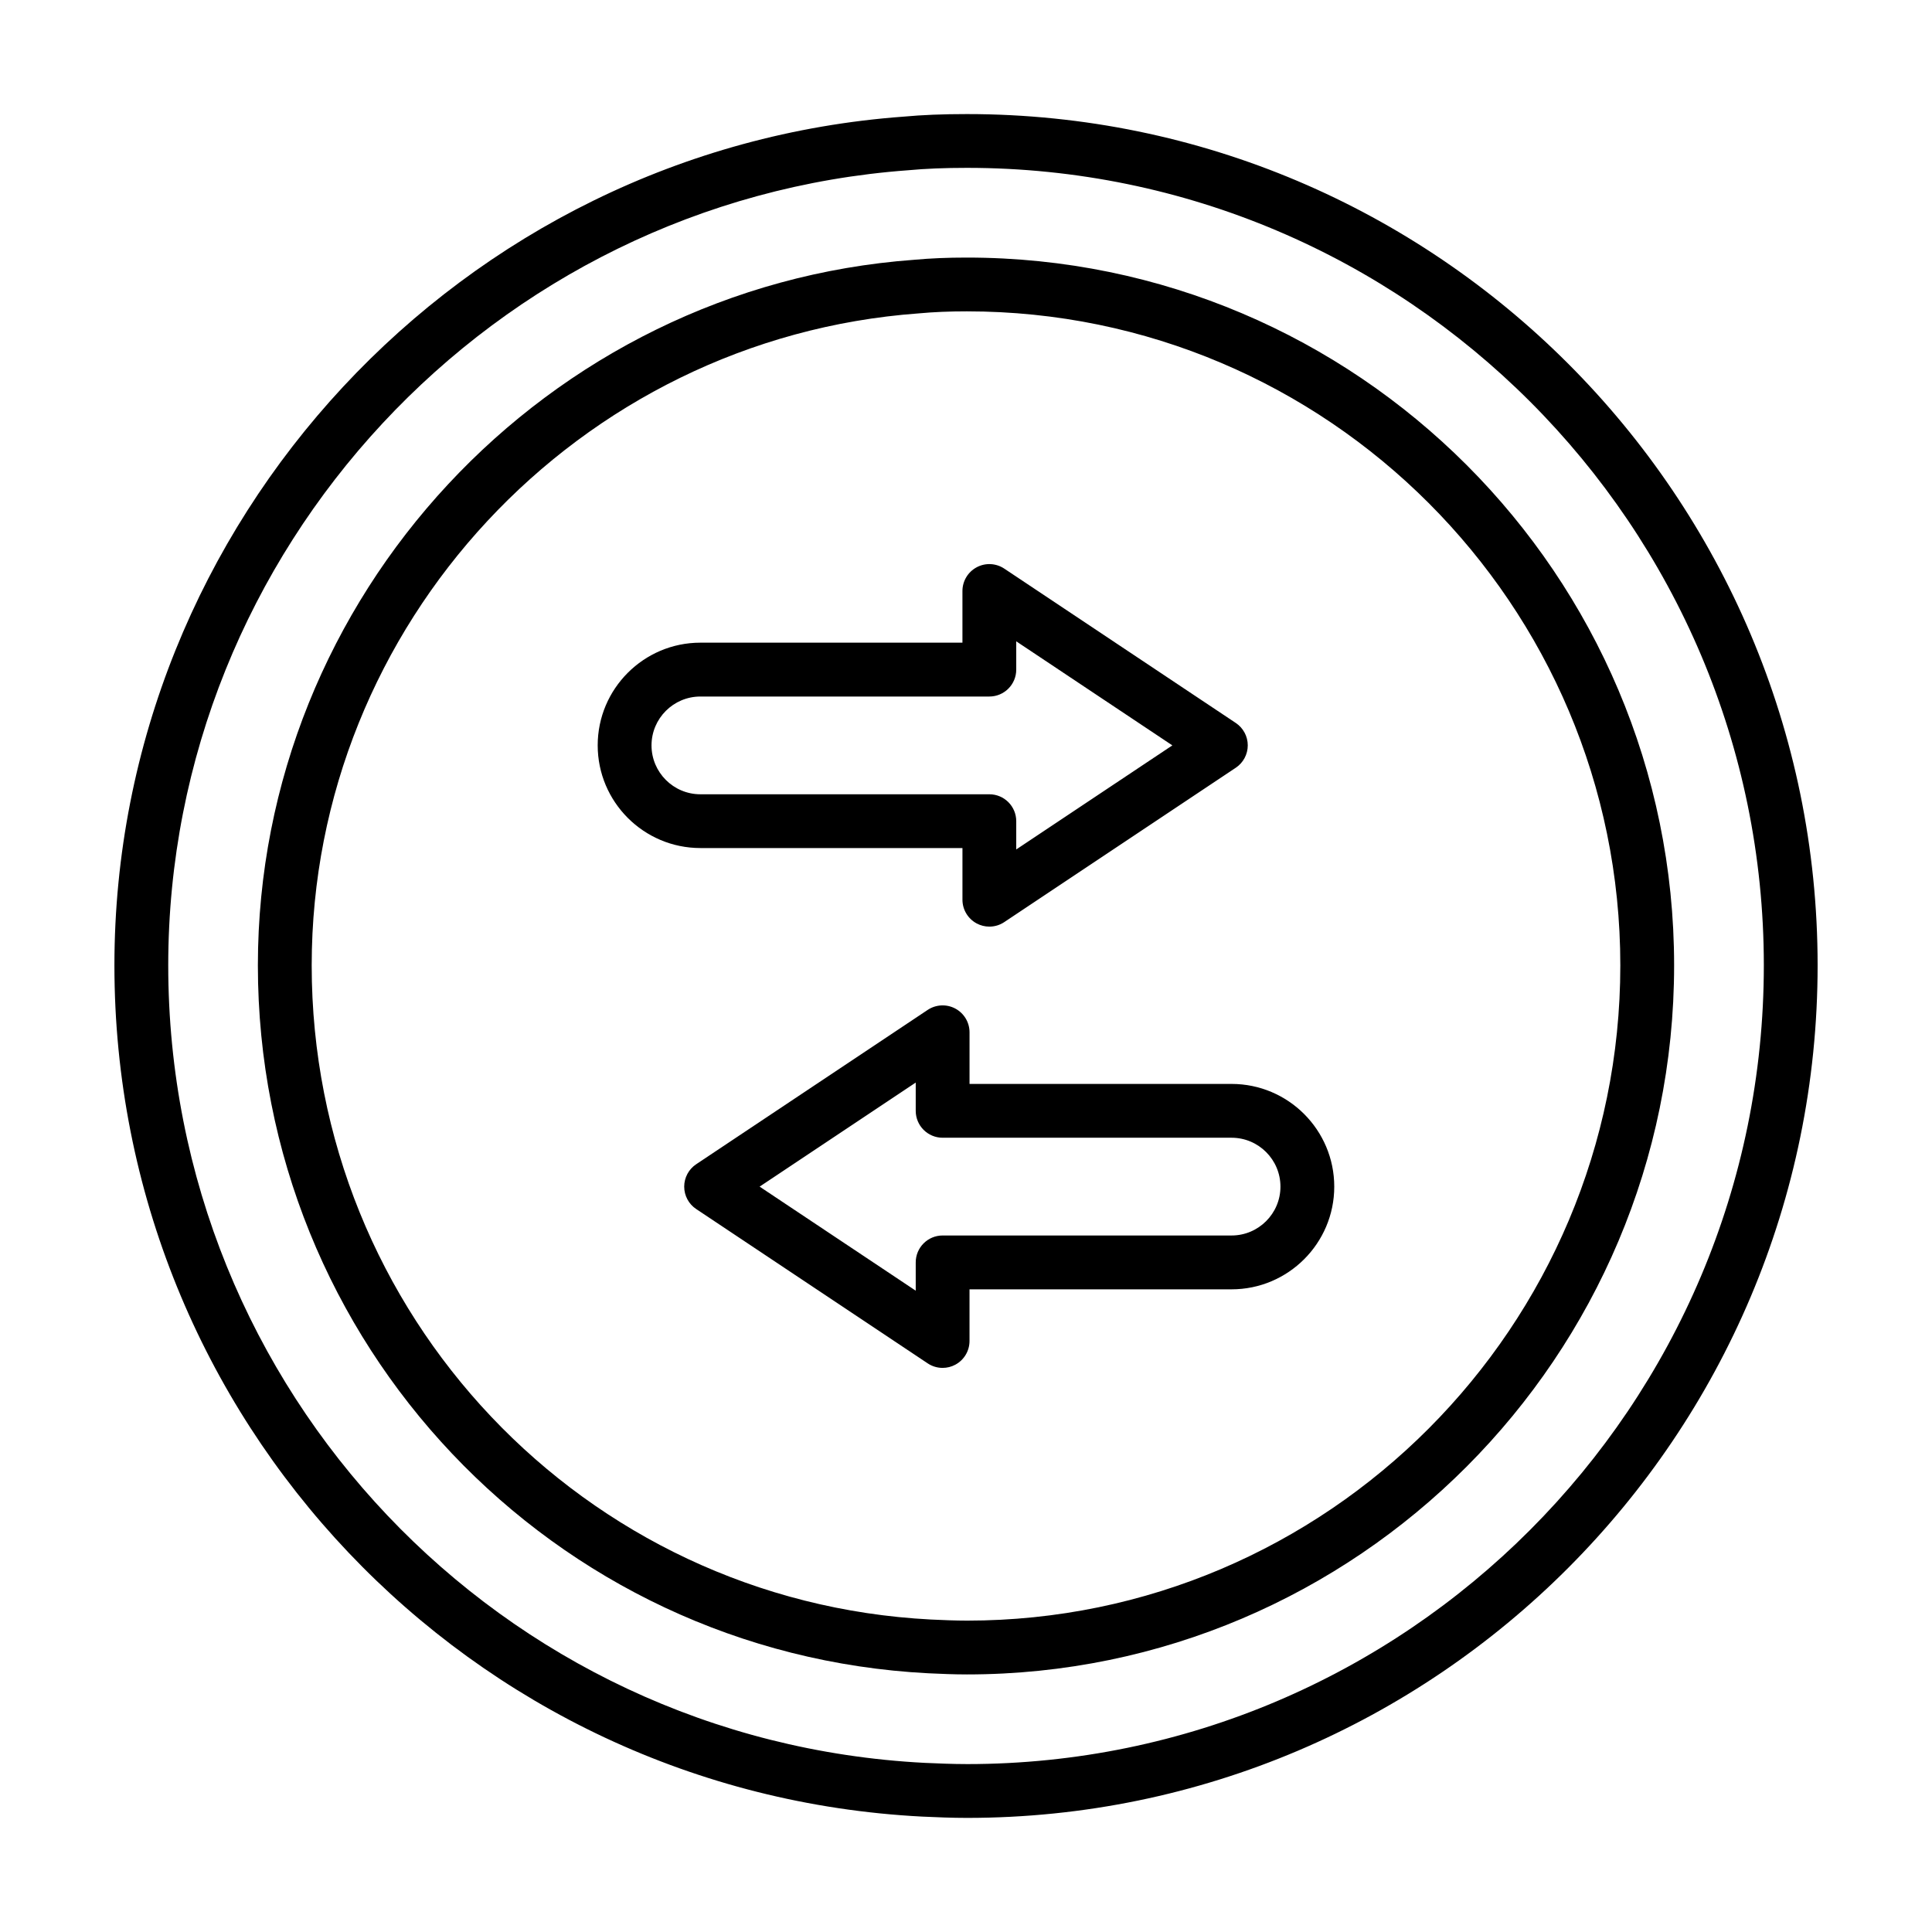 <?xml version="1.0" encoding="UTF-8"?>
<!-- Uploaded to: ICON Repo, www.svgrepo.com, Generator: ICON Repo Mixer Tools -->
<svg fill="#000000" width="800px" height="800px" version="1.1" viewBox="144 144 512 512" xmlns="http://www.w3.org/2000/svg">
 <g>
  <path d="m399.06 368.75v13.684c0 2.629 1.449 5.039 3.766 6.285 1.055 0.566 2.211 0.844 3.363 0.844 1.383 0 2.762-0.398 3.953-1.199l61.352-40.902c1.98-1.316 3.176-3.547 3.176-5.934 0-2.387-1.191-4.613-3.176-5.934l-61.352-40.902c-2.191-1.457-5-1.598-7.32-0.352-2.316 1.242-3.766 3.656-3.766 6.285v13.691h-69.445c-15.008 0-27.215 12.207-27.215 27.207 0 15.012 12.207 27.219 27.215 27.219zm-82.402-27.215c0-7.137 5.812-12.949 12.953-12.949h76.574c3.938 0 7.129-3.195 7.129-7.129v-7.5l41.371 27.578-41.371 27.578v-7.492c0-3.938-3.195-7.129-7.129-7.129h-76.574c-7.141 0-12.953-5.809-12.953-12.957z"/>
  <path d="m470.38 431.25h-69.445v-13.684c0-2.629-1.449-5.039-3.766-6.285-2.309-1.234-5.125-1.105-7.32 0.352l-61.352 40.902c-1.98 1.316-3.176 3.547-3.176 5.934 0 2.387 1.191 4.613 3.176 5.934l61.352 40.902c1.191 0.797 2.57 1.199 3.953 1.199 1.156 0 2.312-0.277 3.363-0.844 2.316-1.242 3.766-3.656 3.766-6.285v-13.691h69.445c15.008 0 27.215-12.207 27.215-27.207 0.004-15.02-12.207-27.227-27.211-27.227zm0 40.168h-76.574c-3.938 0-7.129 3.195-7.129 7.129v7.5l-41.371-27.578 41.371-27.578v7.492c0 3.938 3.195 7.129 7.129 7.129h76.574c7.144 0 12.953 5.812 12.953 12.961 0 7.133-5.809 12.945-12.953 12.945z"/>
  <path d="m400.25 174.23c-6.359 0-11.883 0.223-16.738 0.676-117.3 8.57-209.19 107.37-209.19 224.92 0 120.31 93.992 219.39 214.04 225.59 3.91 0.176 7.816 0.344 11.895 0.344 124.3 0 225.43-101.35 225.43-225.93 0-124.39-101.13-225.6-225.43-225.6zm0 437.27c-3.863 0-7.566-0.168-11.215-0.324-112.41-5.805-200.45-98.633-200.45-211.35 0-110.12 86.082-202.67 196.11-210.71 4.551-0.426 9.641-0.633 15.559-0.633 116.44 0 211.18 94.809 211.18 211.34-0.004 116.72-94.734 211.68-211.18 211.68z"/>
  <path d="m400.25 212.26c-5.262 0-9.617 0.188-13.98 0.586-97.527 7.121-173.93 89.258-173.93 186.99 0 100.06 78.023 182.47 177.67 187.6 3.363 0.156 6.727 0.305 10.238 0.305 103.34 0 187.41-84.301 187.41-187.91 0-103.43-84.074-187.57-187.41-187.57zm0 361.22c-3.285 0-6.438-0.148-9.547-0.289-92.02-4.742-164.1-80.891-164.1-173.36 0-90.297 70.594-166.18 160.84-172.78 4.141-0.379 8.094-0.539 12.809-0.539 95.477 0 173.15 77.746 173.15 173.32 0 95.754-77.672 173.65-173.15 173.65z"/>
 </g>
</svg>